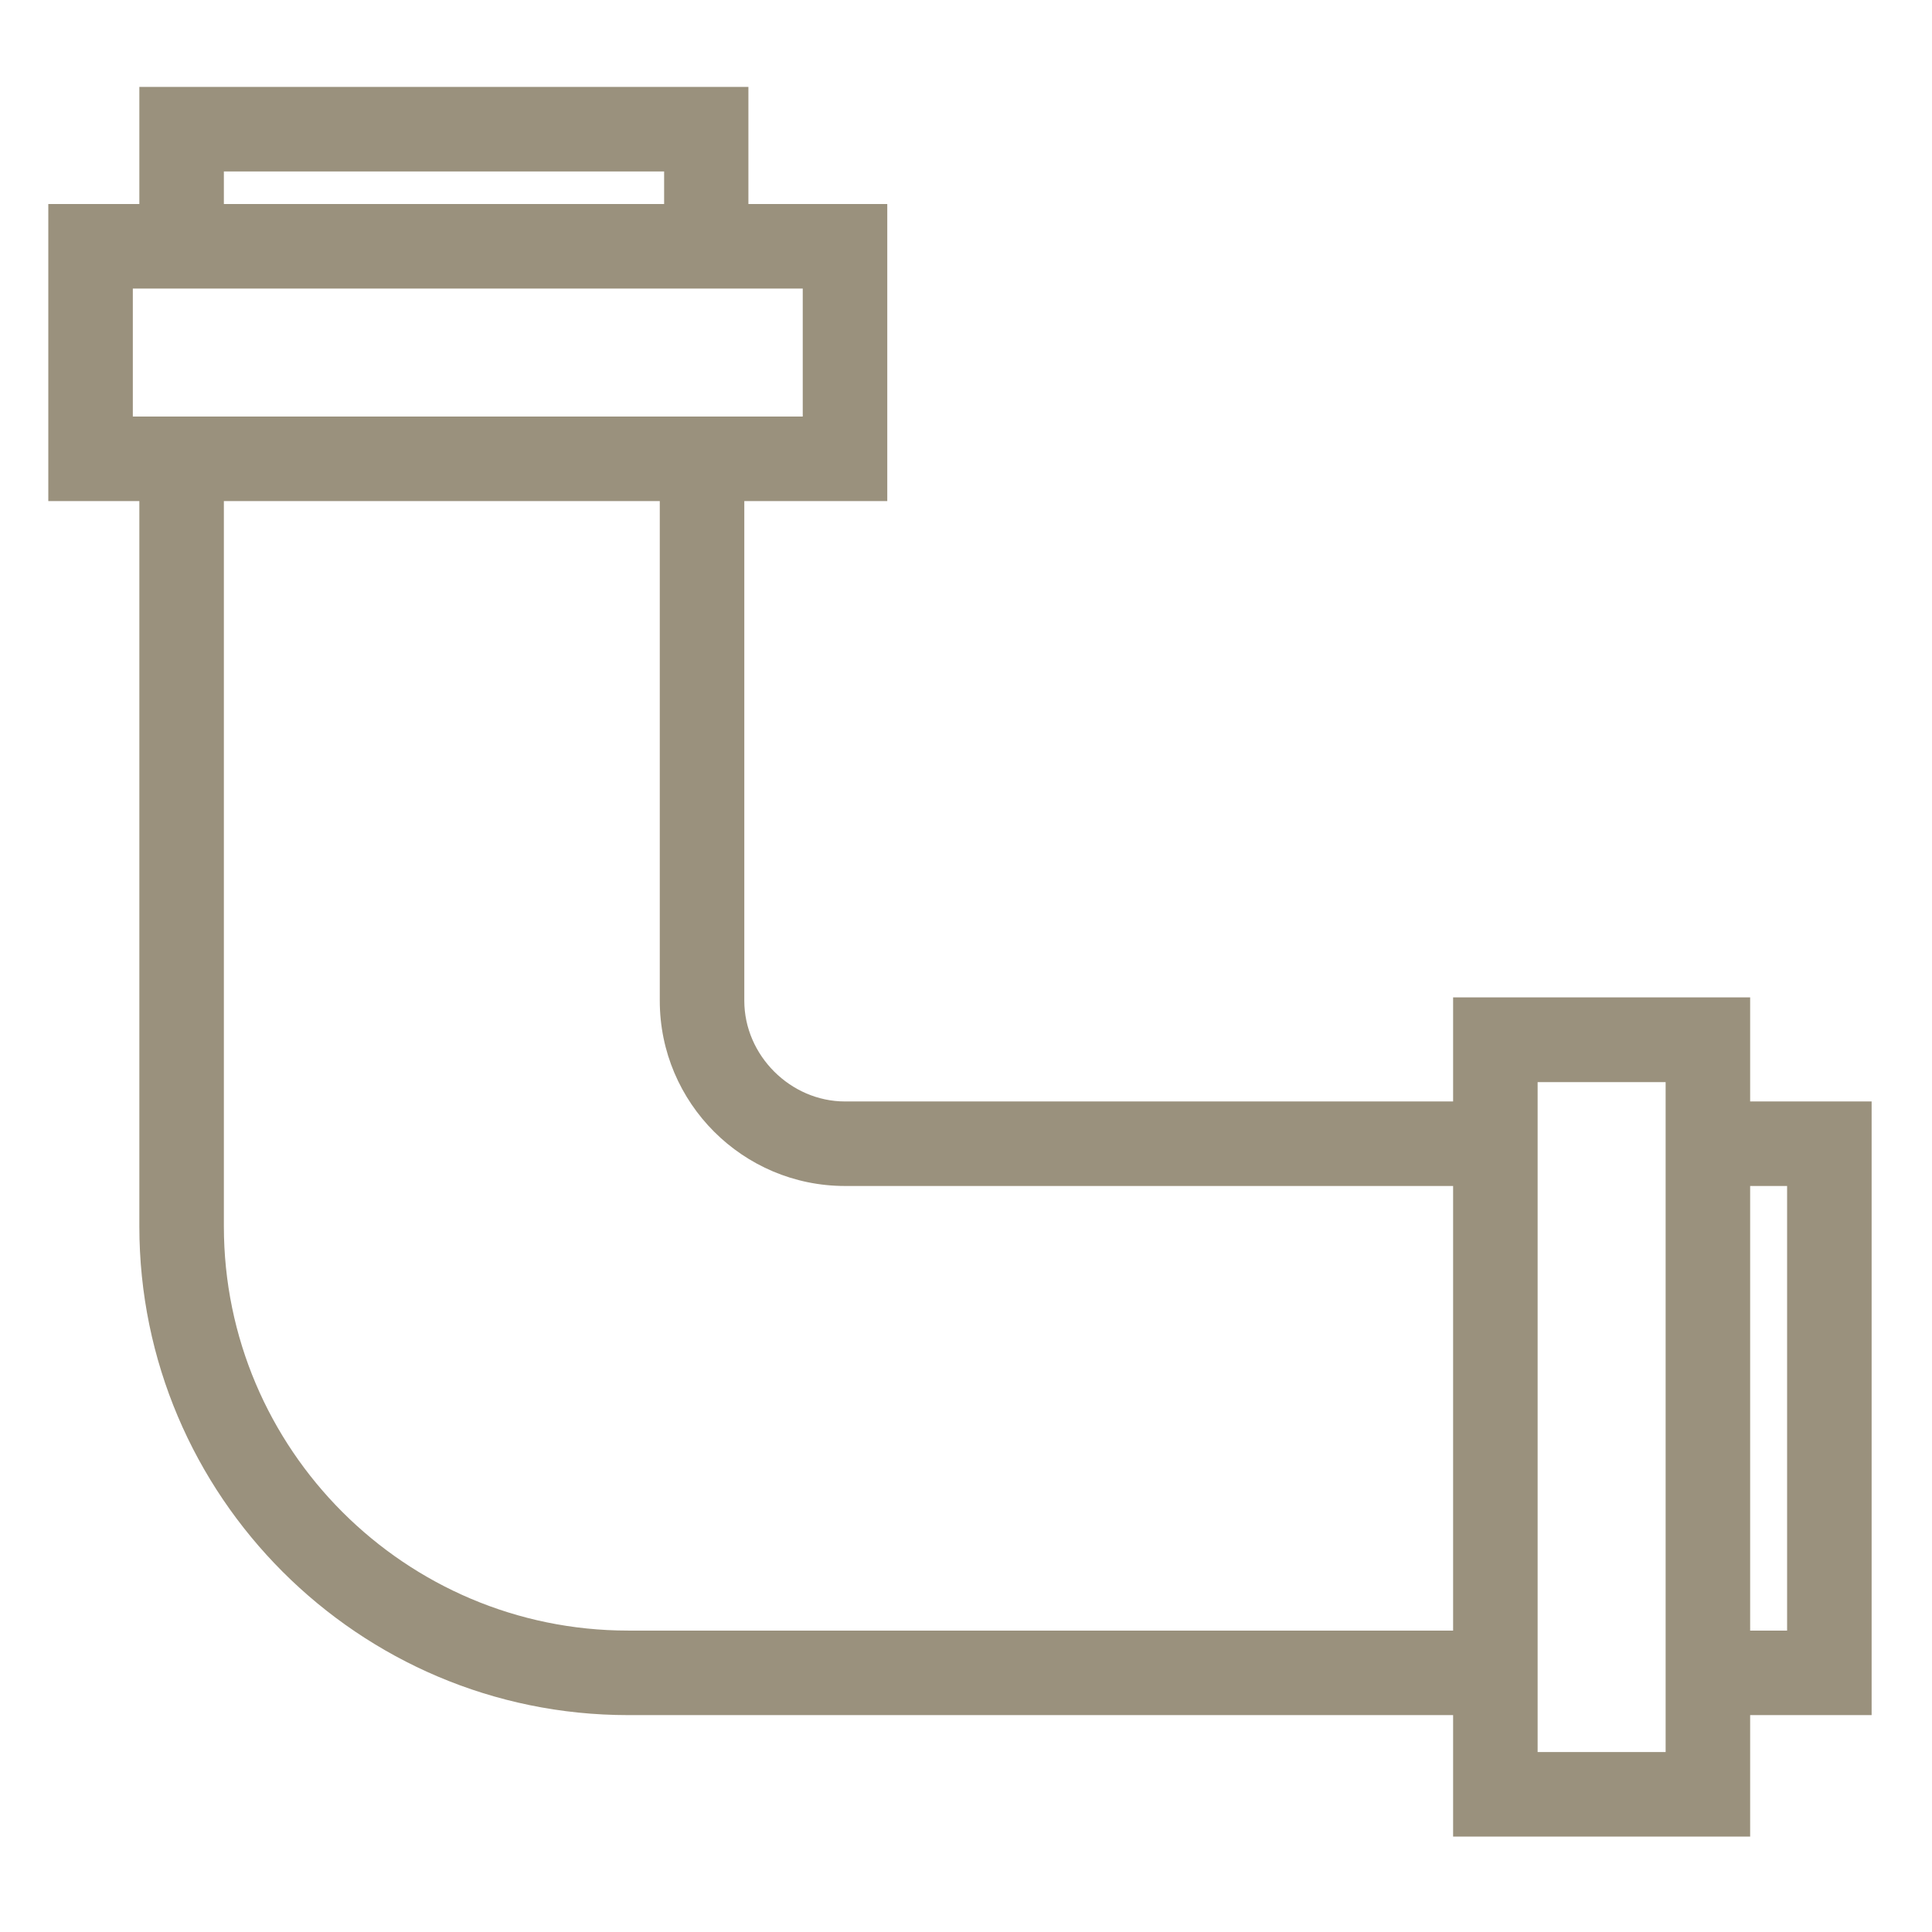 <?xml version="1.0" encoding="UTF-8"?> <svg xmlns="http://www.w3.org/2000/svg" width="80" height="80" viewBox="0 0 80 80" fill="none"><path d="M72.47 45.609V41.299H60.17V45.609H34.99C32.73 45.609 30.82 43.699 30.82 41.439V20.749H36.74V8.449H30.99V3.599H5.77V8.449H2V20.749H5.77V50.779C5.77 61.939 14.85 71.019 26.01 71.019H60.17V76.049H72.47V71.019H77.5V45.609H72.47ZM9.27 7.099H27.5V8.449H9.27V7.099ZM5.5 11.949H33.24V17.249H5.5V11.949ZM26.01 67.519C16.78 67.519 9.27 60.009 9.27 50.779V20.749H27.32V41.439C27.32 45.669 30.76 49.109 34.99 49.109H60.17V67.519H26.01ZM68.97 72.549H63.67V44.809H68.97V72.549ZM74 67.519H72.47V49.109H74V67.519Z" fill="#9A917D"></path></svg> 